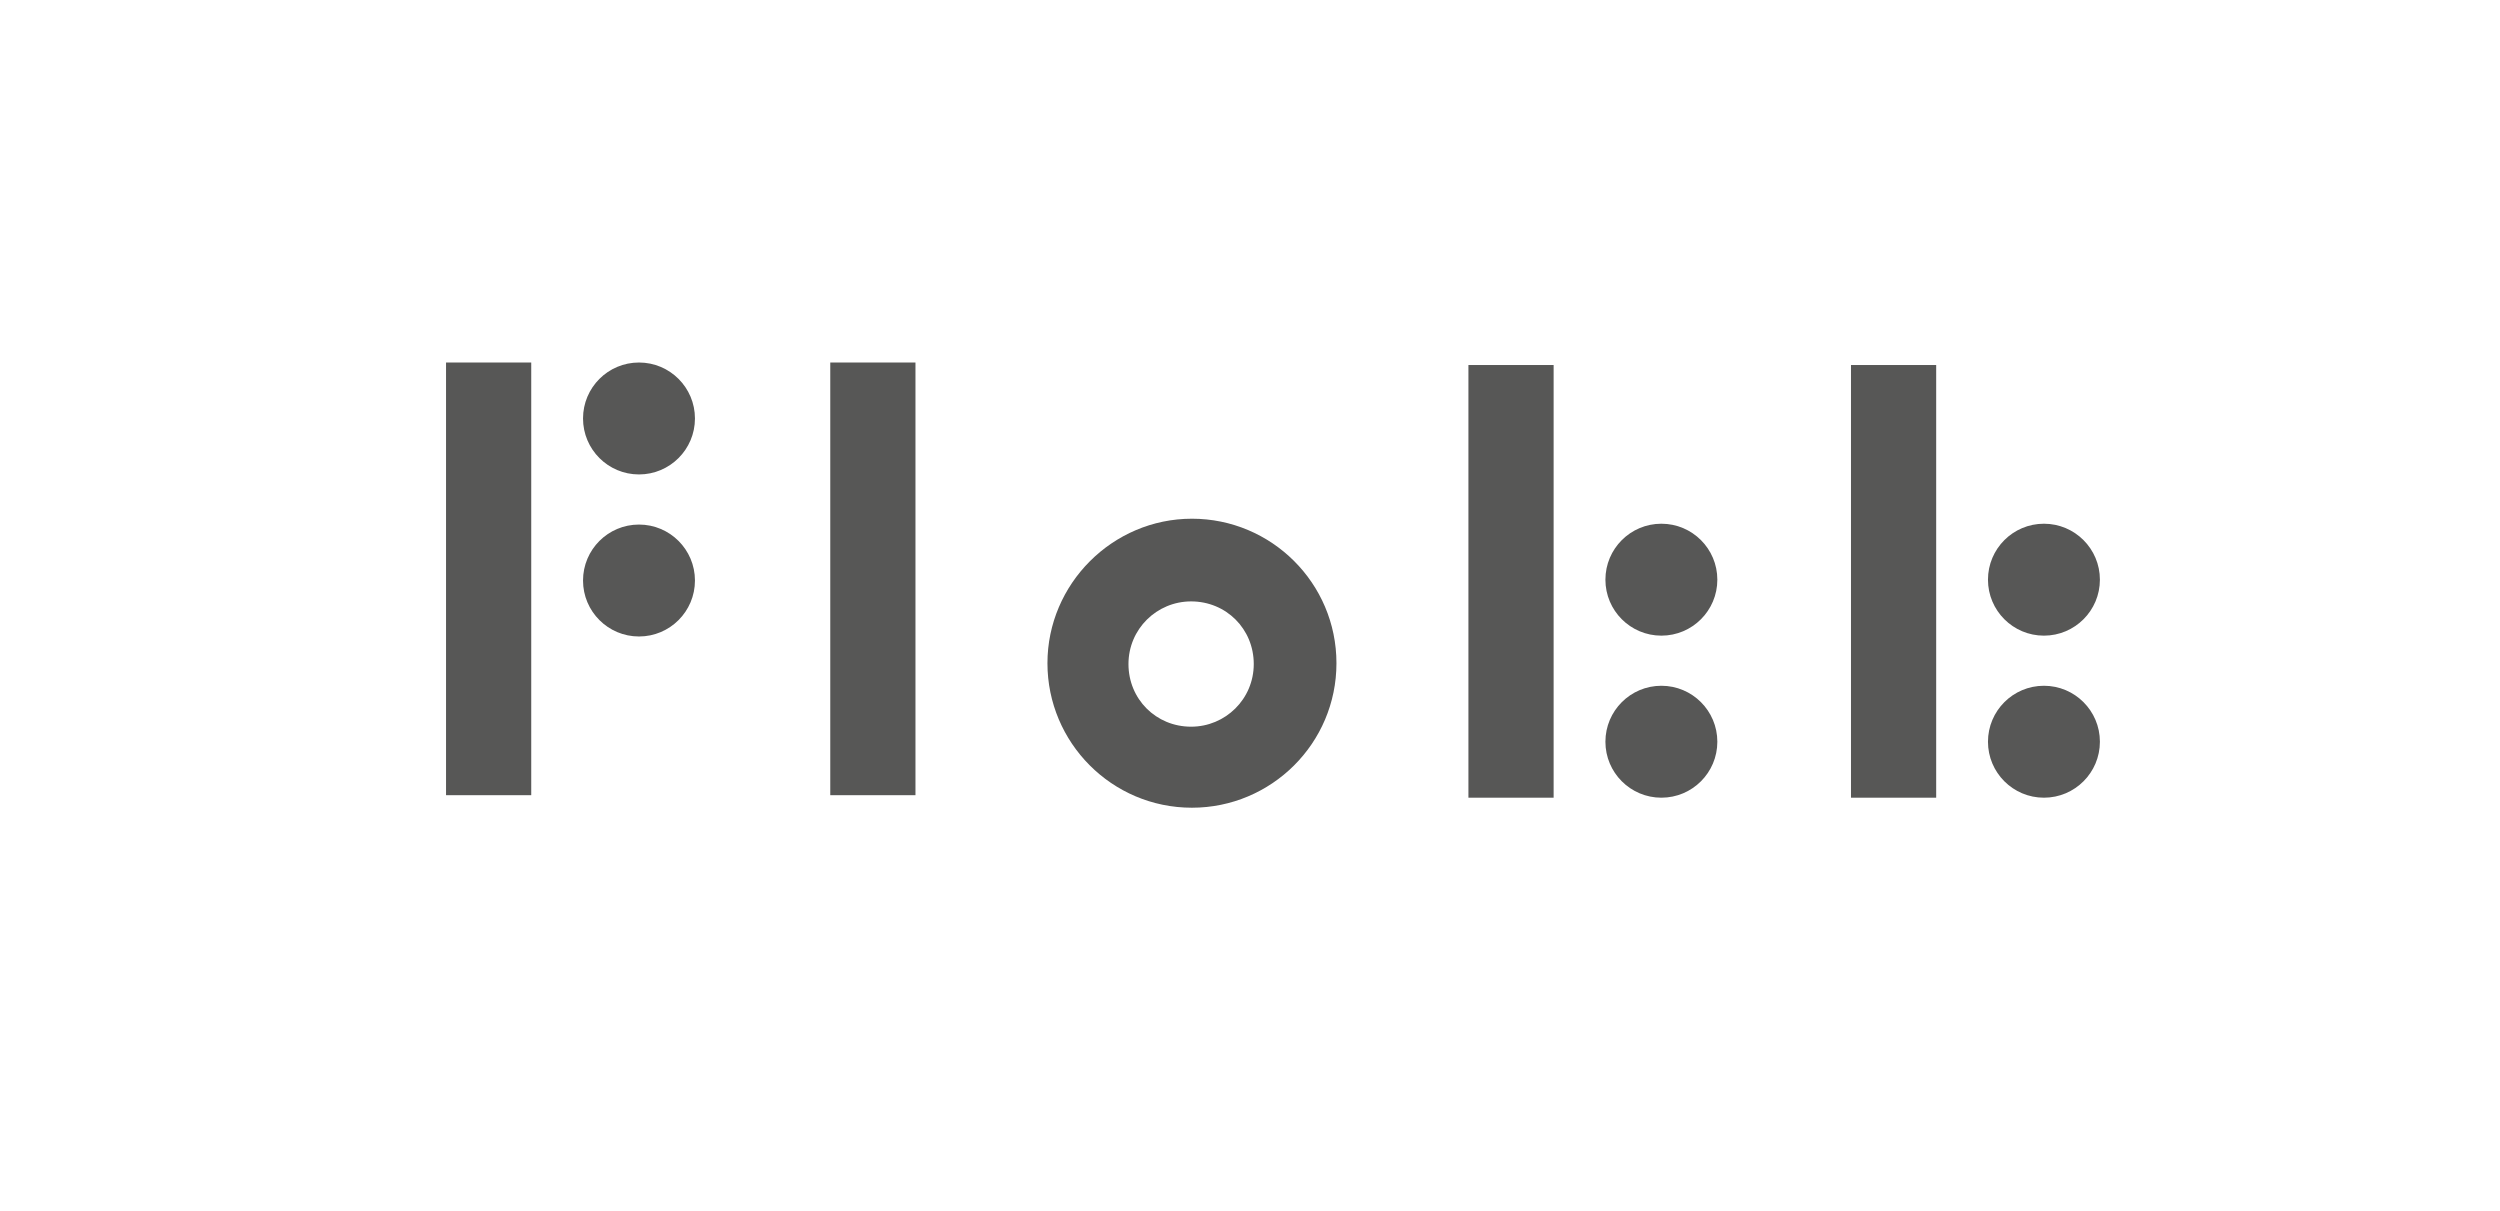 <?xml version="1.0" encoding="utf-8"?>
<!-- Generator: Adobe Illustrator 24.1.2, SVG Export Plug-In . SVG Version: 6.00 Build 0)  -->
<svg version="1.1" id="Laag_1" xmlns="http://www.w3.org/2000/svg" xmlns:xlink="http://www.w3.org/1999/xlink" x="0px" y="0px"
	 viewBox="0 0 299.3 145" style="enable-background:new 0 0 299.3 145;" xml:space="preserve">
<style type="text/css">
	.st0{fill:#575756;}
</style>
<rect x="53.4" y="43.4" class="st0" width="10.2" height="51.8"/>
<rect x="99.4" y="43.4" class="st0" width="10.2" height="51.8"/>
<circle class="st0" cx="76.5" cy="50.1" r="6.7"/>
<circle class="st0" cx="76.5" cy="69.5" r="6.7"/>
<rect x="175.8" y="43.7" class="st0" width="10.2" height="51.8"/>
<circle class="st0" cx="198.9" cy="88.8" r="6.7"/>
<circle class="st0" cx="198.9" cy="69.4" r="6.7"/>
<rect x="221.6" y="43.7" class="st0" width="10.2" height="51.8"/>
<circle class="st0" cx="244.7" cy="88.8" r="6.7"/>
<circle class="st0" cx="244.7" cy="69.4" r="6.7"/>
<path class="st0" d="M160,79.4c0,9.6-7.8,17.3-17.3,17.3c-9.6,0-17.3-7.8-17.3-17.3s7.8-17.3,17.3-17.3
	C152.2,62.1,160,69.8,160,79.4z M142.6,72c-4.1,0-7.5,3.3-7.5,7.5s3.3,7.5,7.5,7.5c4.1,0,7.5-3.3,7.5-7.5S146.8,72,142.6,72z"/>
</svg>
